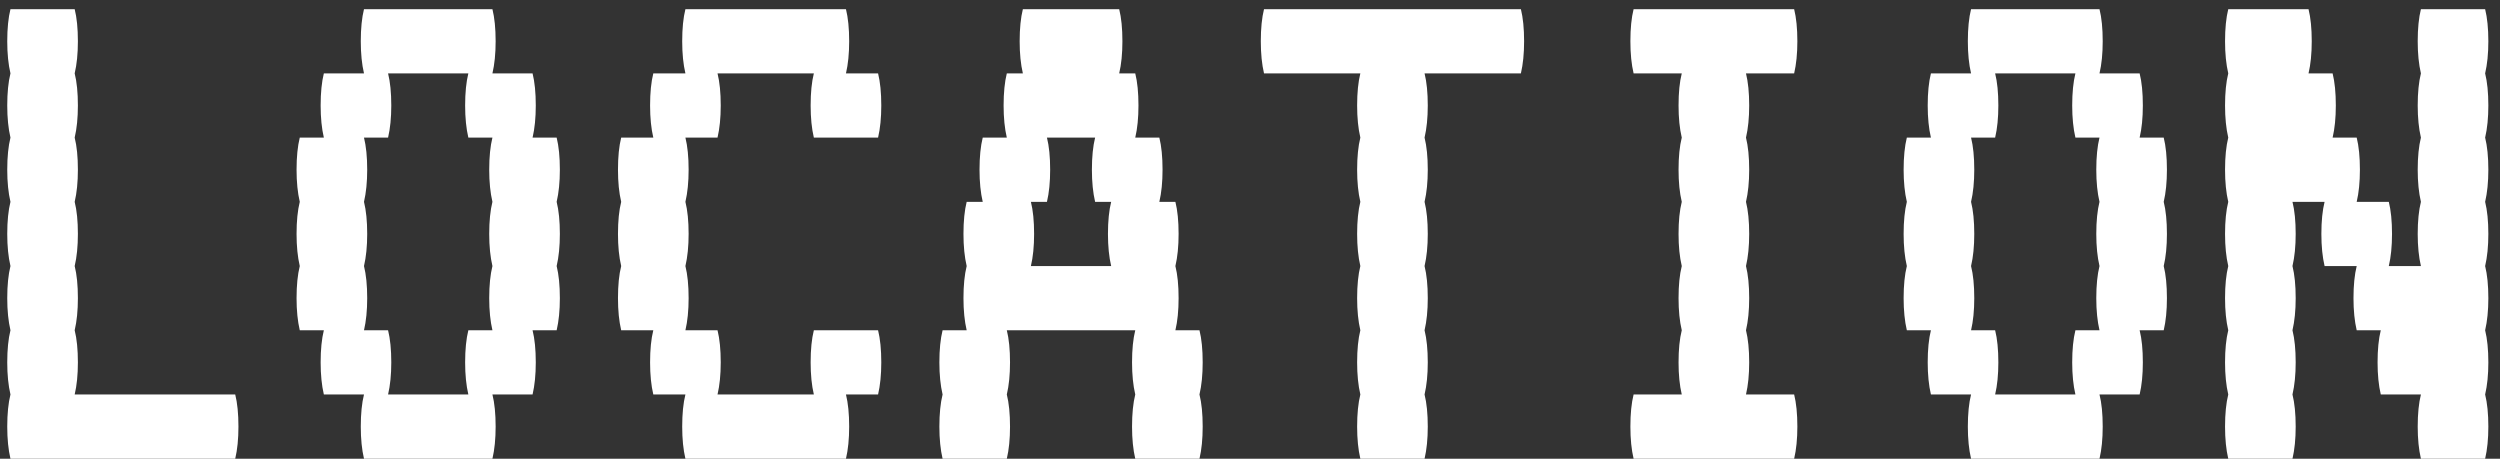 <?xml version="1.0" encoding="UTF-8"?> <svg xmlns="http://www.w3.org/2000/svg" width="109" height="20" viewBox="0 0 109 20" fill="none"><rect x="0" y="0" width="109" height="20" fill="#333333" stroke="none"/><path d="M10.256 17.2C10.35 17.573 10.396 18.04 10.396 18.6C10.396 19.137 10.35 19.603 10.256 20H0.456C0.363 19.603 0.316 19.137 0.316 18.6C0.316 18.04 0.363 17.573 0.456 17.2C0.363 16.803 0.316 16.337 0.316 15.8C0.316 15.24 0.363 14.773 0.456 14.4C0.363 14.003 0.316 13.537 0.316 13C0.316 12.44 0.363 11.973 0.456 11.6C0.363 11.203 0.316 10.737 0.316 10.2C0.316 9.64 0.363 9.173 0.456 8.8C0.363 8.403 0.316 7.937 0.316 7.4C0.316 6.84 0.363 6.373 0.456 6C0.363 5.603 0.316 5.137 0.316 4.6C0.316 4.04 0.363 3.573 0.456 3.2C0.363 2.803 0.316 2.337 0.316 1.8C0.316 1.24 0.363 0.773 0.456 0.4H3.256C3.35 0.773 3.396 1.24 3.396 1.8C3.396 2.337 3.35 2.803 3.256 3.2C3.35 3.573 3.396 4.04 3.396 4.6C3.396 5.137 3.35 5.603 3.256 6C3.35 6.373 3.396 6.84 3.396 7.4C3.396 7.937 3.35 8.403 3.256 8.8C3.35 9.173 3.396 9.64 3.396 10.2C3.396 10.737 3.35 11.203 3.256 11.6C3.35 11.973 3.396 12.44 3.396 13C3.396 13.537 3.35 14.003 3.256 14.4C3.35 14.773 3.396 15.24 3.396 15.8C3.396 16.337 3.35 16.803 3.256 17.2H10.256ZM24.27 8.8C24.363 9.173 24.41 9.64 24.41 10.2C24.41 10.737 24.363 11.203 24.27 11.6C24.363 11.973 24.41 12.44 24.41 13C24.41 13.537 24.363 14.003 24.27 14.4H23.22C23.313 14.773 23.36 15.24 23.36 15.8C23.36 16.337 23.313 16.803 23.22 17.2H21.47C21.563 17.573 21.61 18.04 21.61 18.6C21.61 19.137 21.563 19.603 21.47 20H15.87C15.777 19.603 15.73 19.137 15.73 18.6C15.73 18.04 15.777 17.573 15.87 17.2H14.12C14.027 16.803 13.98 16.337 13.98 15.8C13.98 15.24 14.027 14.773 14.12 14.4H13.07C12.977 14.003 12.93 13.537 12.93 13C12.93 12.44 12.977 11.973 13.07 11.6C12.977 11.203 12.93 10.737 12.93 10.2C12.93 9.64 12.977 9.173 13.07 8.8C12.977 8.403 12.93 7.937 12.93 7.4C12.93 6.84 12.977 6.373 13.07 6H14.12C14.027 5.603 13.98 5.137 13.98 4.6C13.98 4.04 14.027 3.573 14.12 3.2H15.87C15.777 2.803 15.73 2.337 15.73 1.8C15.73 1.24 15.777 0.773 15.87 0.4H21.47C21.563 0.773 21.61 1.24 21.61 1.8C21.61 2.337 21.563 2.803 21.47 3.2H23.22C23.313 3.573 23.36 4.04 23.36 4.6C23.36 5.137 23.313 5.603 23.22 6H24.27C24.363 6.373 24.41 6.84 24.41 7.4C24.41 7.937 24.363 8.403 24.27 8.8ZM21.47 14.4C21.377 14.003 21.33 13.537 21.33 13C21.33 12.44 21.377 11.973 21.47 11.6C21.377 11.203 21.33 10.737 21.33 10.2C21.33 9.64 21.377 9.173 21.47 8.8C21.377 8.403 21.33 7.937 21.33 7.4C21.33 6.84 21.377 6.373 21.47 6H20.42C20.327 5.603 20.28 5.137 20.28 4.6C20.28 4.04 20.327 3.573 20.42 3.2H16.92C17.013 3.573 17.06 4.04 17.06 4.6C17.06 5.137 17.013 5.603 16.92 6H15.87C15.963 6.373 16.01 6.84 16.01 7.4C16.01 7.937 15.963 8.403 15.87 8.8C15.963 9.173 16.01 9.64 16.01 10.2C16.01 10.737 15.963 11.203 15.87 11.6C15.963 11.973 16.01 12.44 16.01 13C16.01 13.537 15.963 14.003 15.87 14.4H16.92C17.013 14.773 17.06 15.24 17.06 15.8C17.06 16.337 17.013 16.803 16.92 17.2H20.42C20.327 16.803 20.28 16.337 20.28 15.8C20.28 15.24 20.327 14.773 20.42 14.4H21.47ZM38.284 14.4C38.377 14.773 38.424 15.24 38.424 15.8C38.424 16.337 38.377 16.803 38.284 17.2H36.884C36.977 17.573 37.024 18.04 37.024 18.6C37.024 19.137 36.977 19.603 36.884 20H29.884C29.79 19.603 29.744 19.137 29.744 18.6C29.744 18.04 29.79 17.573 29.884 17.2H28.484C28.39 16.803 28.344 16.337 28.344 15.8C28.344 15.24 28.39 14.773 28.484 14.4H27.084C26.99 14.003 26.944 13.537 26.944 13C26.944 12.44 26.99 11.973 27.084 11.6C26.99 11.203 26.944 10.737 26.944 10.2C26.944 9.64 26.99 9.173 27.084 8.8C26.99 8.403 26.944 7.937 26.944 7.4C26.944 6.84 26.99 6.373 27.084 6H28.484C28.39 5.603 28.344 5.137 28.344 4.6C28.344 4.04 28.39 3.573 28.484 3.2H29.884C29.79 2.803 29.744 2.337 29.744 1.8C29.744 1.24 29.79 0.773 29.884 0.4H36.884C36.977 0.773 37.024 1.24 37.024 1.8C37.024 2.337 36.977 2.803 36.884 3.2H38.284C38.377 3.573 38.424 4.04 38.424 4.6C38.424 5.137 38.377 5.603 38.284 6H35.484C35.39 5.603 35.344 5.137 35.344 4.6C35.344 4.04 35.39 3.573 35.484 3.2H31.284C31.377 3.573 31.424 4.04 31.424 4.6C31.424 5.137 31.377 5.603 31.284 6H29.884C29.977 6.373 30.024 6.84 30.024 7.4C30.024 7.937 29.977 8.403 29.884 8.8C29.977 9.173 30.024 9.64 30.024 10.2C30.024 10.737 29.977 11.203 29.884 11.6C29.977 11.973 30.024 12.44 30.024 13C30.024 13.537 29.977 14.003 29.884 14.4H31.284C31.377 14.773 31.424 15.24 31.424 15.8C31.424 16.337 31.377 16.803 31.284 17.2H35.484C35.39 16.803 35.344 16.337 35.344 15.8C35.344 15.24 35.39 14.773 35.484 14.4H38.284ZM52.437 15.8C52.437 16.337 52.391 16.803 52.297 17.2C52.391 17.573 52.437 18.04 52.437 18.6C52.437 19.137 52.391 19.603 52.297 20H49.497C49.404 19.603 49.357 19.137 49.357 18.6C49.357 18.04 49.404 17.573 49.497 17.2C49.404 16.803 49.357 16.337 49.357 15.8C49.357 15.24 49.404 14.773 49.497 14.4H43.897C43.991 14.773 44.037 15.24 44.037 15.8C44.037 16.337 43.991 16.803 43.897 17.2C43.991 17.573 44.037 18.04 44.037 18.6C44.037 19.137 43.991 19.603 43.897 20H41.097C41.004 19.603 40.957 19.137 40.957 18.6C40.957 18.04 41.004 17.573 41.097 17.2C41.004 16.803 40.957 16.337 40.957 15.8C40.957 15.24 41.004 14.773 41.097 14.4H42.147C42.054 14.003 42.007 13.537 42.007 13C42.007 12.44 42.054 11.973 42.147 11.6C42.054 11.203 42.007 10.737 42.007 10.2C42.007 9.64 42.054 9.173 42.147 8.8H42.847C42.754 8.403 42.707 7.937 42.707 7.4C42.707 6.84 42.754 6.373 42.847 6H43.897C43.804 5.603 43.757 5.137 43.757 4.6C43.757 4.04 43.804 3.573 43.897 3.2H44.597C44.504 2.803 44.457 2.337 44.457 1.8C44.457 1.24 44.504 0.773 44.597 0.4H48.797C48.891 0.773 48.937 1.24 48.937 1.8C48.937 2.337 48.891 2.803 48.797 3.2H49.497C49.591 3.573 49.637 4.04 49.637 4.6C49.637 5.137 49.591 5.603 49.497 6H50.547C50.641 6.373 50.687 6.84 50.687 7.4C50.687 7.937 50.641 8.403 50.547 8.8H51.247C51.341 9.173 51.387 9.64 51.387 10.2C51.387 10.737 51.341 11.203 51.247 11.6C51.341 11.973 51.387 12.44 51.387 13C51.387 13.537 51.341 14.003 51.247 14.4H52.297C52.391 14.773 52.437 15.24 52.437 15.8ZM48.447 11.6C48.354 11.203 48.307 10.737 48.307 10.2C48.307 9.64 48.354 9.173 48.447 8.8H47.747C47.654 8.403 47.607 7.937 47.607 7.4C47.607 6.84 47.654 6.373 47.747 6H45.647C45.741 6.373 45.787 6.84 45.787 7.4C45.787 7.937 45.741 8.403 45.647 8.8H44.947C45.041 9.173 45.087 9.64 45.087 10.2C45.087 10.737 45.041 11.203 44.947 11.6H48.447ZM66.451 1.8C66.451 2.337 66.404 2.803 66.311 3.2H62.111C62.204 3.573 62.251 4.04 62.251 4.6C62.251 5.137 62.204 5.603 62.111 6C62.204 6.373 62.251 6.84 62.251 7.4C62.251 7.937 62.204 8.403 62.111 8.8C62.204 9.173 62.251 9.64 62.251 10.2C62.251 10.737 62.204 11.203 62.111 11.6C62.204 11.973 62.251 12.44 62.251 13C62.251 13.537 62.204 14.003 62.111 14.4C62.204 14.773 62.251 15.24 62.251 15.8C62.251 16.337 62.204 16.803 62.111 17.2C62.204 17.573 62.251 18.04 62.251 18.6C62.251 19.137 62.204 19.603 62.111 20H59.311C59.218 19.603 59.171 19.137 59.171 18.6C59.171 18.04 59.218 17.573 59.311 17.2C59.218 16.803 59.171 16.337 59.171 15.8C59.171 15.24 59.218 14.773 59.311 14.4C59.218 14.003 59.171 13.537 59.171 13C59.171 12.44 59.218 11.973 59.311 11.6C59.218 11.203 59.171 10.737 59.171 10.2C59.171 9.64 59.218 9.173 59.311 8.8C59.218 8.403 59.171 7.937 59.171 7.4C59.171 6.84 59.218 6.373 59.311 6C59.218 5.603 59.171 5.137 59.171 4.6C59.171 4.04 59.218 3.573 59.311 3.2H55.111C55.018 2.803 54.971 2.337 54.971 1.8C54.971 1.24 55.018 0.773 55.111 0.4H66.311C66.404 0.773 66.451 1.24 66.451 1.8ZM78.225 17.2C78.318 17.573 78.365 18.04 78.365 18.6C78.365 19.137 78.318 19.603 78.225 20H71.225C71.131 19.603 71.085 19.137 71.085 18.6C71.085 18.04 71.131 17.573 71.225 17.2H73.325C73.231 16.803 73.185 16.337 73.185 15.8C73.185 15.24 73.231 14.773 73.325 14.4C73.231 14.003 73.185 13.537 73.185 13C73.185 12.44 73.231 11.973 73.325 11.6C73.231 11.203 73.185 10.737 73.185 10.2C73.185 9.64 73.231 9.173 73.325 8.8C73.231 8.403 73.185 7.937 73.185 7.4C73.185 6.84 73.231 6.373 73.325 6C73.231 5.603 73.185 5.137 73.185 4.6C73.185 4.04 73.231 3.573 73.325 3.2H71.225C71.131 2.803 71.085 2.337 71.085 1.8C71.085 1.24 71.131 0.773 71.225 0.4H78.225C78.318 0.773 78.365 1.24 78.365 1.8C78.365 2.337 78.318 2.803 78.225 3.2H76.125C76.218 3.573 76.265 4.04 76.265 4.6C76.265 5.137 76.218 5.603 76.125 6C76.218 6.373 76.265 6.84 76.265 7.4C76.265 7.937 76.218 8.403 76.125 8.8C76.218 9.173 76.265 9.64 76.265 10.2C76.265 10.737 76.218 11.203 76.125 11.6C76.218 11.973 76.265 12.44 76.265 13C76.265 13.537 76.218 14.003 76.125 14.4C76.218 14.773 76.265 15.24 76.265 15.8C76.265 16.337 76.218 16.803 76.125 17.2H78.225ZM94.338 8.8C94.432 9.173 94.478 9.64 94.478 10.2C94.478 10.737 94.432 11.203 94.338 11.6C94.432 11.973 94.478 12.44 94.478 13C94.478 13.537 94.432 14.003 94.338 14.4H93.288C93.382 14.773 93.428 15.24 93.428 15.8C93.428 16.337 93.382 16.803 93.288 17.2H91.538C91.632 17.573 91.678 18.04 91.678 18.6C91.678 19.137 91.632 19.603 91.538 20H85.938C85.845 19.603 85.798 19.137 85.798 18.6C85.798 18.04 85.845 17.573 85.938 17.2H84.188C84.095 16.803 84.048 16.337 84.048 15.8C84.048 15.24 84.095 14.773 84.188 14.4H83.138C83.045 14.003 82.998 13.537 82.998 13C82.998 12.44 83.045 11.973 83.138 11.6C83.045 11.203 82.998 10.737 82.998 10.2C82.998 9.64 83.045 9.173 83.138 8.8C83.045 8.403 82.998 7.937 82.998 7.4C82.998 6.84 83.045 6.373 83.138 6H84.188C84.095 5.603 84.048 5.137 84.048 4.6C84.048 4.04 84.095 3.573 84.188 3.2H85.938C85.845 2.803 85.798 2.337 85.798 1.8C85.798 1.24 85.845 0.773 85.938 0.4H91.538C91.632 0.773 91.678 1.24 91.678 1.8C91.678 2.337 91.632 2.803 91.538 3.2H93.288C93.382 3.573 93.428 4.04 93.428 4.6C93.428 5.137 93.382 5.603 93.288 6H94.338C94.432 6.373 94.478 6.84 94.478 7.4C94.478 7.937 94.432 8.403 94.338 8.8ZM91.538 14.4C91.445 14.003 91.398 13.537 91.398 13C91.398 12.44 91.445 11.973 91.538 11.6C91.445 11.203 91.398 10.737 91.398 10.2C91.398 9.64 91.445 9.173 91.538 8.8C91.445 8.403 91.398 7.937 91.398 7.4C91.398 6.84 91.445 6.373 91.538 6H90.488C90.395 5.603 90.348 5.137 90.348 4.6C90.348 4.04 90.395 3.573 90.488 3.2H86.988C87.082 3.573 87.128 4.04 87.128 4.6C87.128 5.137 87.082 5.603 86.988 6H85.938C86.032 6.373 86.078 6.84 86.078 7.4C86.078 7.937 86.032 8.403 85.938 8.8C86.032 9.173 86.078 9.64 86.078 10.2C86.078 10.737 86.032 11.203 85.938 11.6C86.032 11.973 86.078 12.44 86.078 13C86.078 13.537 86.032 14.003 85.938 14.4H86.988C87.082 14.773 87.128 15.24 87.128 15.8C87.128 16.337 87.082 16.803 86.988 17.2H90.488C90.395 16.803 90.348 16.337 90.348 15.8C90.348 15.24 90.395 14.773 90.488 14.4H91.538ZM108.352 3.2C108.445 3.573 108.492 4.04 108.492 4.6C108.492 5.137 108.445 5.603 108.352 6C108.445 6.373 108.492 6.84 108.492 7.4C108.492 7.937 108.445 8.403 108.352 8.8C108.445 9.173 108.492 9.64 108.492 10.2C108.492 10.737 108.445 11.203 108.352 11.6C108.445 11.973 108.492 12.44 108.492 13C108.492 13.537 108.445 14.003 108.352 14.4C108.445 14.773 108.492 15.24 108.492 15.8C108.492 16.337 108.445 16.803 108.352 17.2C108.445 17.573 108.492 18.04 108.492 18.6C108.492 19.137 108.445 19.603 108.352 20H105.552C105.459 19.603 105.412 19.137 105.412 18.6C105.412 18.04 105.459 17.573 105.552 17.2H103.802C103.709 16.803 103.662 16.337 103.662 15.8C103.662 15.24 103.709 14.773 103.802 14.4H102.752C102.659 14.003 102.612 13.537 102.612 13C102.612 12.44 102.659 11.973 102.752 11.6H101.352C101.259 11.203 101.212 10.737 101.212 10.2C101.212 9.64 101.259 9.173 101.352 8.8H99.952C100.045 9.173 100.092 9.64 100.092 10.2C100.092 10.737 100.045 11.203 99.952 11.6C100.045 11.973 100.092 12.44 100.092 13C100.092 13.537 100.045 14.003 99.952 14.4C100.045 14.773 100.092 15.24 100.092 15.8C100.092 16.337 100.045 16.803 99.952 17.2C100.045 17.573 100.092 18.04 100.092 18.6C100.092 19.137 100.045 19.603 99.952 20H97.152C97.059 19.603 97.012 19.137 97.012 18.6C97.012 18.04 97.059 17.573 97.152 17.2C97.059 16.803 97.012 16.337 97.012 15.8C97.012 15.24 97.059 14.773 97.152 14.4C97.059 14.003 97.012 13.537 97.012 13C97.012 12.44 97.059 11.973 97.152 11.6C97.059 11.203 97.012 10.737 97.012 10.2C97.012 9.64 97.059 9.173 97.152 8.8C97.059 8.403 97.012 7.937 97.012 7.4C97.012 6.84 97.059 6.373 97.152 6C97.059 5.603 97.012 5.137 97.012 4.6C97.012 4.04 97.059 3.573 97.152 3.2C97.059 2.803 97.012 2.337 97.012 1.8C97.012 1.24 97.059 0.773 97.152 0.4H100.652C100.745 0.773 100.792 1.24 100.792 1.8C100.792 2.337 100.745 2.803 100.652 3.2H101.702C101.795 3.573 101.842 4.04 101.842 4.6C101.842 5.137 101.795 5.603 101.702 6H102.752C102.845 6.373 102.892 6.84 102.892 7.4C102.892 7.937 102.845 8.403 102.752 8.8H104.152C104.245 9.173 104.292 9.64 104.292 10.2C104.292 10.737 104.245 11.203 104.152 11.6H105.552C105.459 11.203 105.412 10.737 105.412 10.2C105.412 9.64 105.459 9.173 105.552 8.8C105.459 8.403 105.412 7.937 105.412 7.4C105.412 6.84 105.459 6.373 105.552 6C105.459 5.603 105.412 5.137 105.412 4.6C105.412 4.04 105.459 3.573 105.552 3.2C105.459 2.803 105.412 2.337 105.412 1.8C105.412 1.24 105.459 0.773 105.552 0.4H108.352C108.445 0.773 108.492 1.24 108.492 1.8C108.492 2.337 108.445 2.803 108.352 3.2Z" fill="white"></path></svg> 